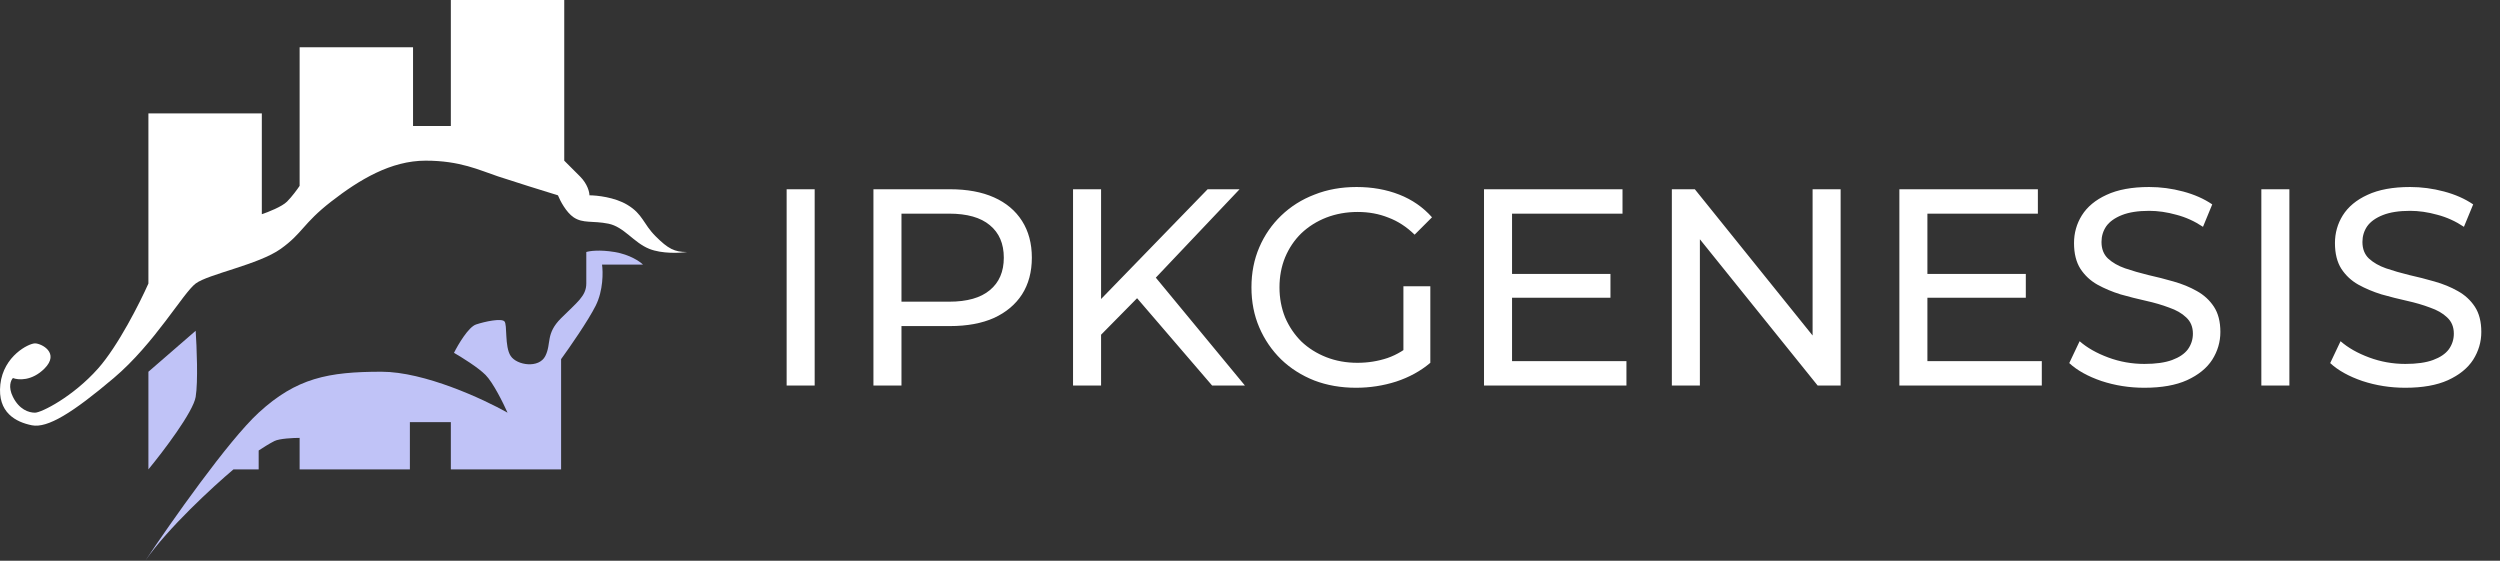 <svg width="214" height="48" viewBox="0 0 214 48" fill="none" xmlns="http://www.w3.org/2000/svg">
<rect x="0" y="0" width="214" height="48" fill="#333333" stroke="none"/>
<path d="M55.58 21.303C56.659 21.735 58.187 21.663 58.816 21.573C57.738 21.573 57.198 21.303 56.12 20.225C55.041 19.146 55.041 18.337 53.693 17.528C52.614 16.881 51.086 16.719 50.457 16.719C50.457 16.449 50.295 15.748 49.648 15.101L48.299 13.753V0H38.592V10.787H35.356V4.045H25.648V15.91C25.468 16.18 25 16.827 24.569 17.258C24.138 17.69 22.951 18.157 22.412 18.337V9.708H12.704V24.27C11.985 25.888 10.115 29.609 8.389 31.551C6.232 33.977 3.535 35.326 2.996 35.326C2.457 35.326 1.648 35.056 1.108 33.977C0.677 33.115 0.929 32.539 1.108 32.36C1.558 32.539 2.726 32.629 3.805 31.551C5.153 30.202 3.535 29.393 2.996 29.393C2.457 29.393 0.299 30.472 0.03 32.899C-0.24 35.326 1.378 36.135 2.726 36.404C4.075 36.674 6.232 35.326 9.738 32.36C13.243 29.393 15.67 25.079 16.749 24.27C17.828 23.461 22.142 22.652 24.03 21.303C25.917 19.955 25.917 19.146 28.344 17.258C30.771 15.371 33.468 13.753 36.434 13.753C39.401 13.753 41.019 14.562 42.636 15.101C43.931 15.533 46.592 16.36 47.76 16.719C47.94 17.169 48.461 18.175 49.108 18.607C49.917 19.146 50.726 18.876 52.075 19.146C53.423 19.416 54.232 20.764 55.58 21.303Z" fill="white"/>
<path d="M12.704 40.18V31.82L16.749 28.314C16.839 29.663 16.965 32.683 16.749 33.977C16.533 35.272 13.962 38.652 12.704 40.18Z" fill="#C0C3F7"/>
<path d="M22.142 35.326C19.553 37.699 14.592 44.764 12.434 48C14.376 45.195 18.277 41.618 19.985 40.18L22.142 40.18V38.562C22.412 38.382 23.059 37.968 23.491 37.753C23.922 37.537 25.108 37.483 25.648 37.483V40.18L35.086 40.18V36.135H38.592V40.18L48.03 40.18V30.741C48.749 29.753 50.349 27.452 50.996 26.157C51.643 24.863 51.625 23.281 51.535 22.652H55.041C54.771 22.382 53.908 21.789 52.614 21.573C51.32 21.357 50.457 21.483 50.187 21.573V24.27C50.187 25.348 49.378 25.888 48.03 27.236C46.681 28.584 47.221 29.393 46.681 30.472C46.142 31.55 44.255 31.281 43.715 30.472C43.176 29.663 43.446 27.775 43.176 27.506C42.906 27.236 41.558 27.506 40.749 27.775C40.102 27.991 39.221 29.483 38.861 30.202C39.49 30.562 40.911 31.443 41.558 32.09C42.205 32.737 43.086 34.517 43.446 35.326C41.378 34.157 36.327 31.82 32.659 31.82C28.075 31.82 25.378 32.359 22.142 35.326Z" fill="#C0C3F7"/>
<path d="M67.336 33V16.2H69.736V33H67.336ZM74.766 33V16.2H81.318C82.79 16.2 84.046 16.432 85.086 16.896C86.126 17.36 86.926 18.032 87.486 18.912C88.046 19.792 88.326 20.84 88.326 22.056C88.326 23.272 88.046 24.32 87.486 25.2C86.926 26.064 86.126 26.736 85.086 27.216C84.046 27.68 82.79 27.912 81.318 27.912H76.086L77.166 26.784V33H74.766ZM77.166 27.024L76.086 25.824H81.246C82.782 25.824 83.942 25.496 84.726 24.84C85.526 24.184 85.926 23.256 85.926 22.056C85.926 20.856 85.526 19.928 84.726 19.272C83.942 18.616 82.782 18.288 81.246 18.288H76.086L77.166 17.088V27.024ZM93.964 28.944L93.844 26.016L103.372 16.2H106.108L98.74 23.976L97.396 25.464L93.964 28.944ZM91.852 33V16.2H94.252V33H91.852ZM103.756 33L96.868 24.984L98.476 23.208L106.564 33H103.756ZM116.076 33.192C114.78 33.192 113.588 32.984 112.5 32.568C111.412 32.136 110.468 31.536 109.668 30.768C108.868 29.984 108.244 29.072 107.796 28.032C107.348 26.992 107.124 25.848 107.124 24.6C107.124 23.352 107.348 22.208 107.796 21.168C108.244 20.128 108.868 19.224 109.668 18.456C110.484 17.672 111.436 17.072 112.524 16.656C113.612 16.224 114.812 16.008 116.124 16.008C117.452 16.008 118.668 16.224 119.772 16.656C120.876 17.088 121.812 17.736 122.58 18.6L121.092 20.088C120.404 19.416 119.652 18.928 118.836 18.624C118.036 18.304 117.164 18.144 116.22 18.144C115.26 18.144 114.364 18.304 113.532 18.624C112.716 18.944 112.004 19.392 111.396 19.968C110.804 20.544 110.34 21.232 110.004 22.032C109.684 22.816 109.524 23.672 109.524 24.6C109.524 25.512 109.684 26.368 110.004 27.168C110.34 27.952 110.804 28.64 111.396 29.232C112.004 29.808 112.716 30.256 113.532 30.576C114.348 30.896 115.236 31.056 116.196 31.056C117.092 31.056 117.948 30.92 118.764 30.648C119.596 30.36 120.364 29.888 121.068 29.232L122.436 31.056C121.604 31.76 120.628 32.296 119.508 32.664C118.404 33.016 117.26 33.192 116.076 33.192ZM120.132 30.744V24.504H122.436V31.056L120.132 30.744ZM129.215 23.448H137.855V25.488H129.215V23.448ZM129.431 30.912H139.223V33H127.031V16.2H138.887V18.288H129.431V30.912ZM143.11 33V16.2H145.078L156.19 30H155.158V16.2H157.558V33H155.59L144.478 19.2H145.51V33H143.11ZM164.77 23.448H173.41V25.488H164.77V23.448ZM164.986 30.912H174.778V33H162.586V16.2H174.442V18.288H164.986V30.912ZM183.56 33.192C182.28 33.192 181.056 33 179.888 32.616C178.72 32.216 177.8 31.704 177.128 31.08L178.016 29.208C178.656 29.768 179.472 30.232 180.464 30.6C181.456 30.968 182.488 31.152 183.56 31.152C184.536 31.152 185.328 31.04 185.936 30.816C186.544 30.592 186.992 30.288 187.28 29.904C187.568 29.504 187.712 29.056 187.712 28.56C187.712 27.984 187.52 27.52 187.136 27.168C186.768 26.816 186.28 26.536 185.672 26.328C185.08 26.104 184.424 25.912 183.704 25.752C182.984 25.592 182.256 25.408 181.52 25.2C180.8 24.976 180.136 24.696 179.528 24.36C178.936 24.024 178.456 23.576 178.088 23.016C177.72 22.44 177.536 21.704 177.536 20.808C177.536 19.944 177.76 19.152 178.208 18.432C178.672 17.696 179.376 17.112 180.32 16.68C181.28 16.232 182.496 16.008 183.968 16.008C184.944 16.008 185.912 16.136 186.872 16.392C187.832 16.648 188.664 17.016 189.368 17.496L188.576 19.416C187.856 18.936 187.096 18.592 186.296 18.384C185.496 18.16 184.72 18.048 183.968 18.048C183.024 18.048 182.248 18.168 181.64 18.408C181.032 18.648 180.584 18.968 180.296 19.368C180.024 19.768 179.888 20.216 179.888 20.712C179.888 21.304 180.072 21.776 180.44 22.128C180.824 22.48 181.312 22.76 181.904 22.968C182.512 23.176 183.176 23.368 183.896 23.544C184.616 23.704 185.336 23.888 186.056 24.096C186.792 24.304 187.456 24.576 188.048 24.912C188.656 25.248 189.144 25.696 189.512 26.256C189.88 26.816 190.064 27.536 190.064 28.416C190.064 29.264 189.832 30.056 189.368 30.792C188.904 31.512 188.184 32.096 187.208 32.544C186.248 32.976 185.032 33.192 183.56 33.192ZM193.571 33V16.2H195.971V33H193.571ZM205.896 33.192C204.616 33.192 203.392 33 202.224 32.616C201.056 32.216 200.136 31.704 199.464 31.08L200.352 29.208C200.992 29.768 201.808 30.232 202.8 30.6C203.792 30.968 204.824 31.152 205.896 31.152C206.872 31.152 207.664 31.04 208.272 30.816C208.88 30.592 209.328 30.288 209.616 29.904C209.904 29.504 210.048 29.056 210.048 28.56C210.048 27.984 209.856 27.52 209.472 27.168C209.104 26.816 208.616 26.536 208.008 26.328C207.416 26.104 206.76 25.912 206.04 25.752C205.32 25.592 204.592 25.408 203.856 25.2C203.136 24.976 202.472 24.696 201.864 24.36C201.272 24.024 200.792 23.576 200.424 23.016C200.056 22.44 199.872 21.704 199.872 20.808C199.872 19.944 200.096 19.152 200.544 18.432C201.008 17.696 201.712 17.112 202.656 16.68C203.616 16.232 204.832 16.008 206.304 16.008C207.28 16.008 208.248 16.136 209.208 16.392C210.168 16.648 211 17.016 211.704 17.496L210.912 19.416C210.192 18.936 209.432 18.592 208.632 18.384C207.832 18.16 207.056 18.048 206.304 18.048C205.36 18.048 204.584 18.168 203.976 18.408C203.368 18.648 202.92 18.968 202.632 19.368C202.36 19.768 202.224 20.216 202.224 20.712C202.224 21.304 202.408 21.776 202.776 22.128C203.16 22.48 203.648 22.76 204.24 22.968C204.848 23.176 205.512 23.368 206.232 23.544C206.952 23.704 207.672 23.888 208.392 24.096C209.128 24.304 209.792 24.576 210.384 24.912C210.992 25.248 211.48 25.696 211.848 26.256C212.216 26.816 212.4 27.536 212.4 28.416C212.4 29.264 212.168 30.056 211.704 30.792C211.24 31.512 210.52 32.096 209.544 32.544C208.584 32.976 207.368 33.192 205.896 33.192Z" fill="white"/>
</svg>
